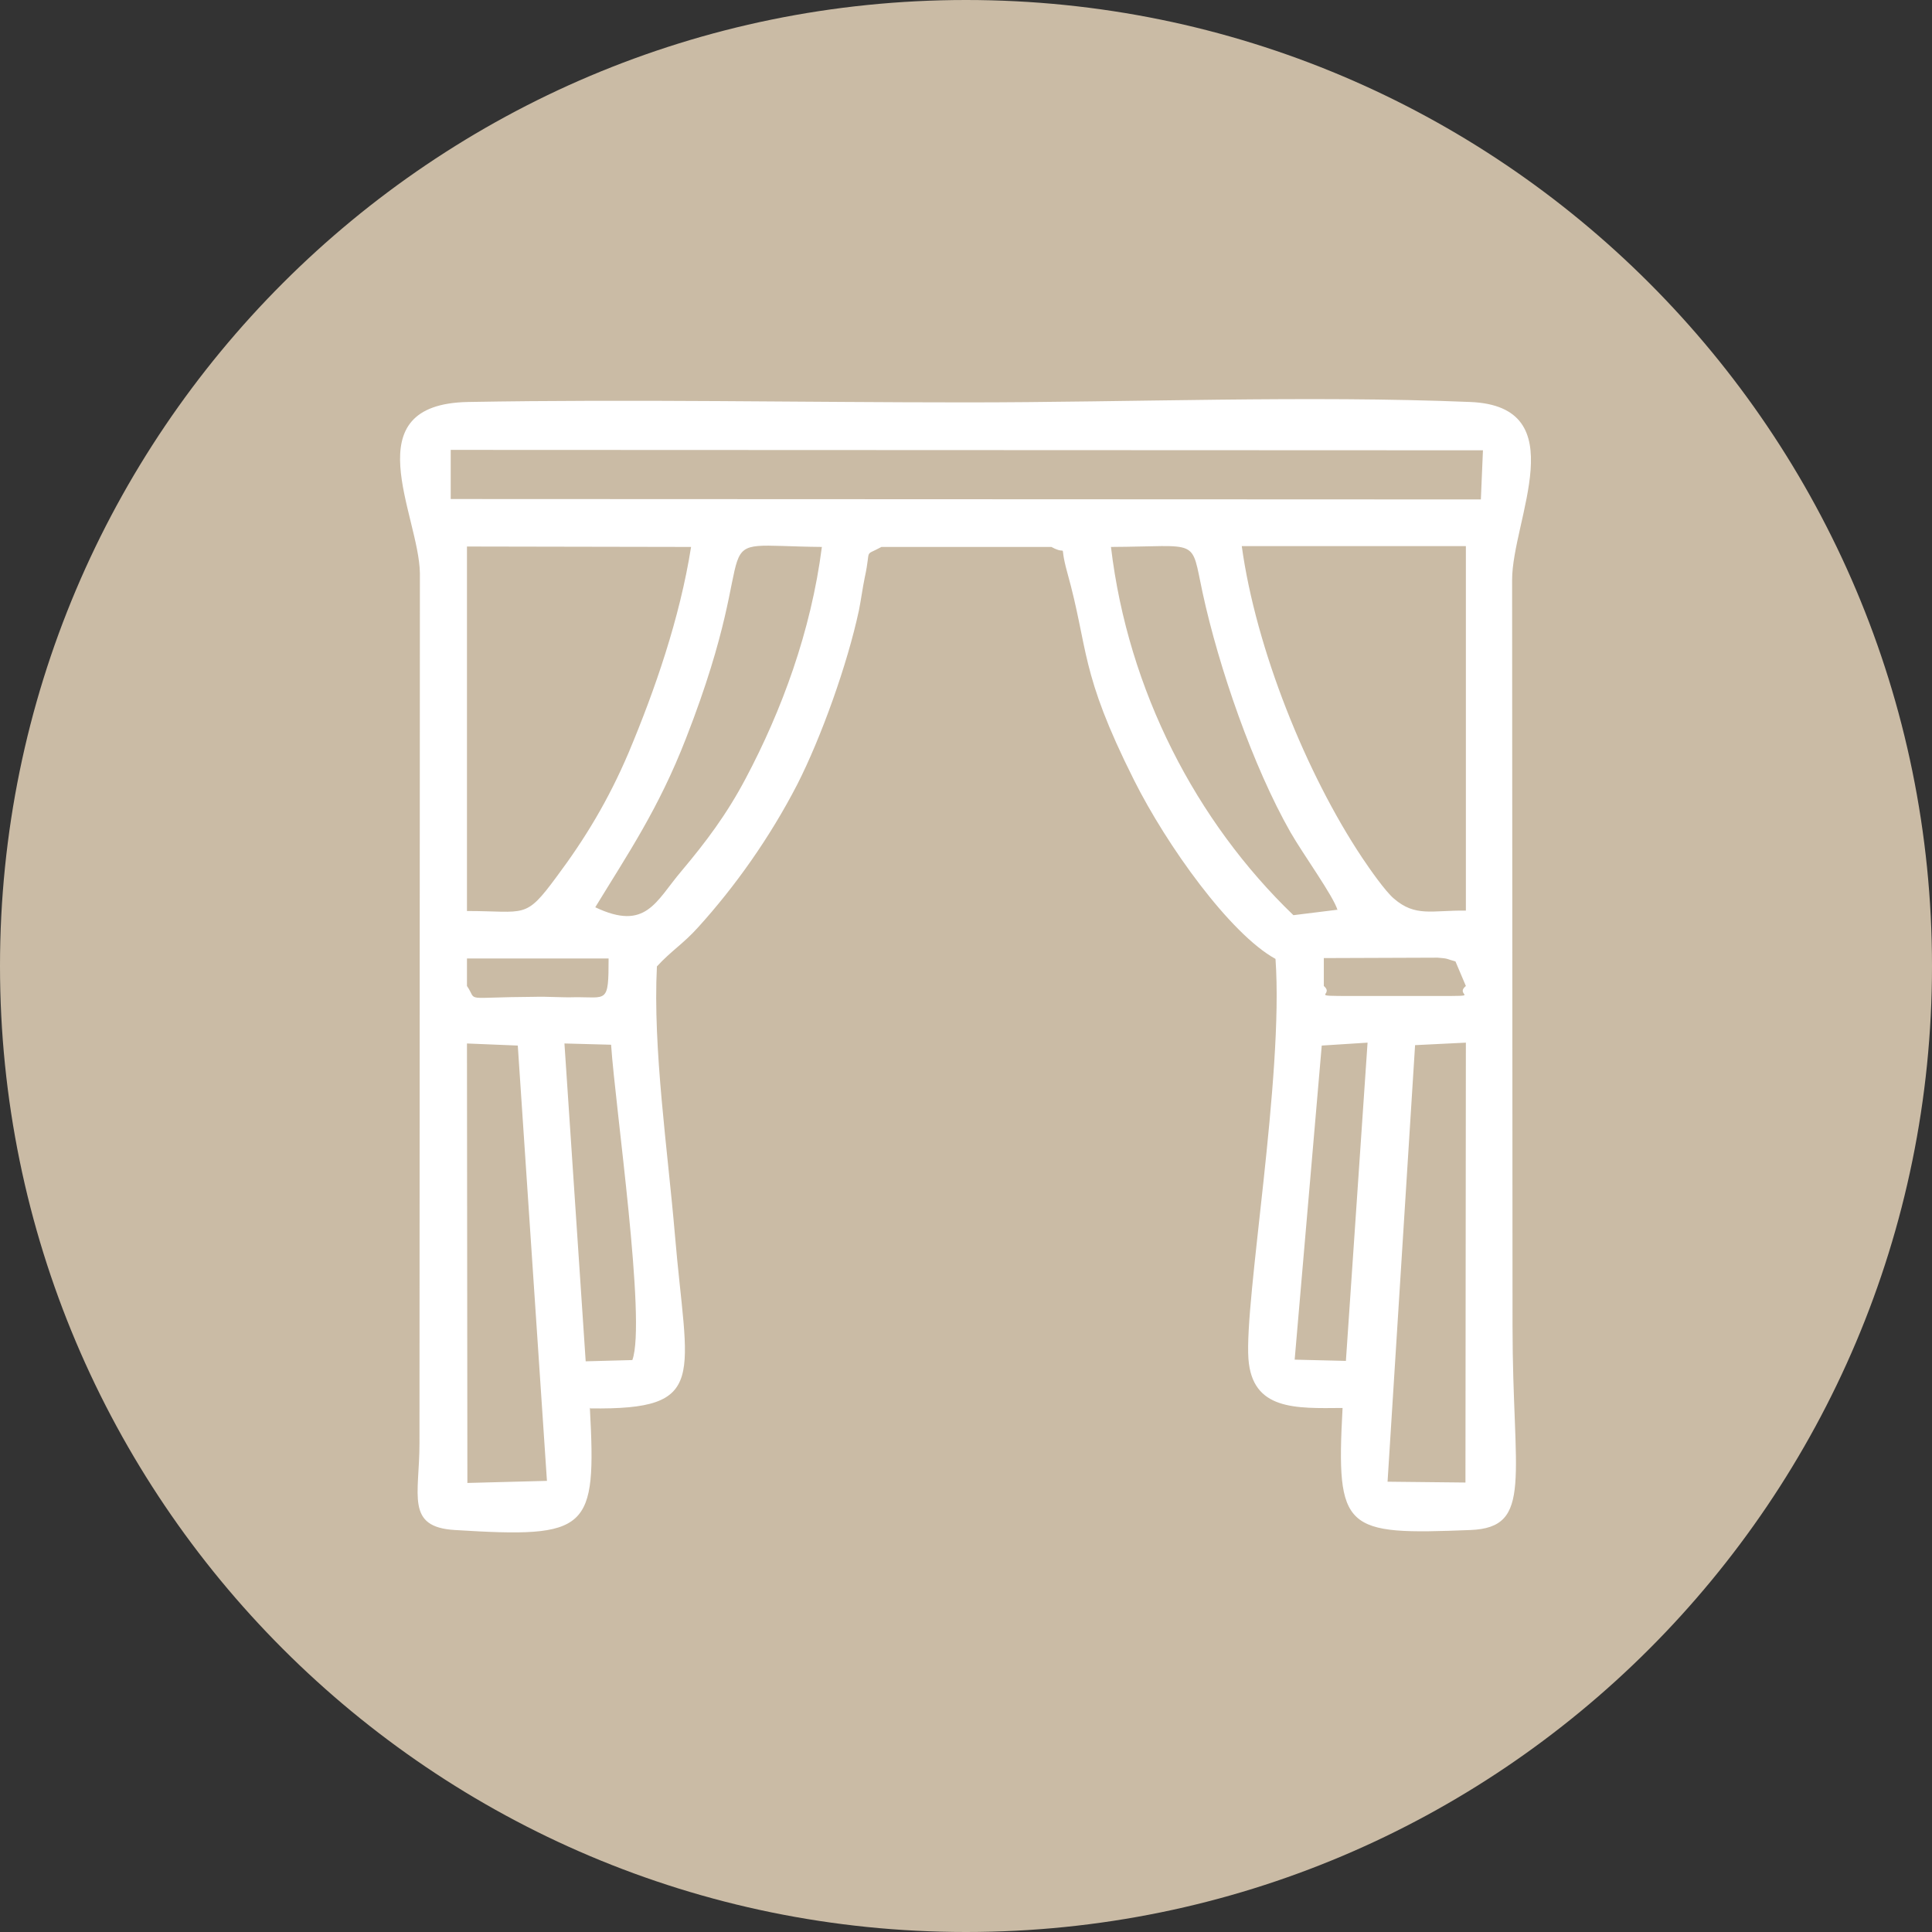 <?xml version="1.0" encoding="UTF-8"?> <svg xmlns="http://www.w3.org/2000/svg" xmlns:xlink="http://www.w3.org/1999/xlink" xmlns:xodm="http://www.corel.com/coreldraw/odm/2003" xml:space="preserve" version="1.1" style="shape-rendering:geometricPrecision; text-rendering:geometricPrecision; image-rendering:optimizeQuality; fill-rule:evenodd; clip-rule:evenodd" viewBox="0 0 46.38 46.38"><rect x="0" y="0" width="46.38" height="46.38" fill="#333333" stroke="none"/> <defs> <style type="text/css"> .fil0 {fill:#CABBA5} .fil1 {fill:white} </style> </defs> <g id="Слой_x0020_1">  <path class="fil0" d="M23.19 0l0 0c12.81,0 23.19,10.38 23.19,23.19l0 0c0,12.81 -10.38,23.19 -23.19,23.19l0 0c-12.81,-0 -23.19,-10.39 -23.19,-23.19l-0 0c0,-12.81 10.39,-23.19 23.19,-23.19z"></path> <path class="fil1" d="M33.97 25.09l1.22 -0.06 -0.01 10.56 -1.87 -0.02 0.66 -10.47zm-22.76 -0.04l1.22 0.05 0.7 10.45 -1.91 0.05 -0.01 -10.55zm21.1 7.62l-1.23 -0.03 0.65 -7.54 1.1 -0.07 -0.52 7.64zm-18.75 -7.62l1.11 0.03c0.1,1.5 0.85,6.65 0.51,7.57l-1.12 0.03 -0.51 -7.63zm0.23 -1.11c-0.3,0.01 -0.65,-0.02 -0.96,-0.01 -1.78,0.01 -1.35,0.13 -1.62,-0.26l-0 -0.66 3.4 0c0,1.1 -0.04,0.92 -0.82,0.93zm18.67 -0.03c-1.09,-0 -0.41,-0.01 -0.68,-0.24l0 -0.67 2.73 -0.01c0.28,0.02 0.2,0.03 0.43,0.09l0.25 0.59c-0.29,0.24 0.43,0.24 -0.68,0.24l-2.04 -0zm-18.17 -2.13c0.78,-1.28 1.52,-2.36 2.18,-4.06 2.02,-5.17 0.16,-4.62 3.26,-4.59 -0.26,2.03 -0.97,3.94 -1.83,5.56 -0.46,0.87 -0.96,1.53 -1.54,2.22 -0.62,0.73 -0.85,1.45 -2.07,0.87zm-3.08 -8.66l5.38 0.01c-0.27,1.71 -0.87,3.44 -1.5,4.94 -0.49,1.15 -1.05,2.07 -1.73,2.98 -0.76,1.03 -0.73,0.82 -2.15,0.82l0 -8.76zm20.89 8.72l-1.05 0.13c-2.33,-2.24 -3.97,-5.39 -4.38,-8.84 2.16,-0.01 1.91,-0.24 2.2,1.1 0.39,1.8 1.21,4.17 2.11,5.75 0.31,0.54 1.03,1.53 1.13,1.87zm3.09 0.02c-0.82,-0.01 -1.21,0.16 -1.73,-0.29 -0.21,-0.18 -0.58,-0.71 -0.76,-0.98 -1.34,-2.01 -2.55,-5.01 -2.89,-7.48l5.38 -0 0 8.75zm-24.37 -11.06l24.78 0.01 -0.05 1.18 -24.73 -0.01 -0 -1.18zm3.35 23.01c2.87,0.04 2.32,-0.73 2.03,-4.19 -0.17,-2 -0.53,-4.45 -0.43,-6.42 0.35,-0.38 0.63,-0.54 0.99,-0.94 0.88,-0.97 1.72,-2.15 2.38,-3.43 0.57,-1.12 1.2,-2.87 1.48,-4.18 0.05,-0.25 0.09,-0.55 0.14,-0.79 0.16,-0.73 -0.04,-0.49 0.4,-0.73l4.08 -0c0.44,0.24 0.16,-0.19 0.38,0.61 0.52,1.86 0.29,2.37 1.6,4.98 0.79,1.58 2.31,3.7 3.4,4.3 0.2,2.83 -0.75,8.18 -0.65,9.6 0.09,1.24 1.13,1.19 2.26,1.18 -0.16,2.96 0.04,3.05 3.07,2.93 1.52,-0.06 1.01,-1.27 1.01,-4.9l-0.01 -17.91c-0,-1.44 1.52,-4.17 -1.01,-4.27 -3.89,-0.16 -8.17,0.01 -12.1,0.01 -3.96,0 -7.99,-0.08 -11.95,-0.01 -2.78,0.05 -1.18,2.71 -1.16,4.11l-0.01 20.89c-0,1.24 -0.34,2.01 0.85,2.08 3.23,0.2 3.4,0.02 3.24,-2.94z"></path> </g> </svg> 